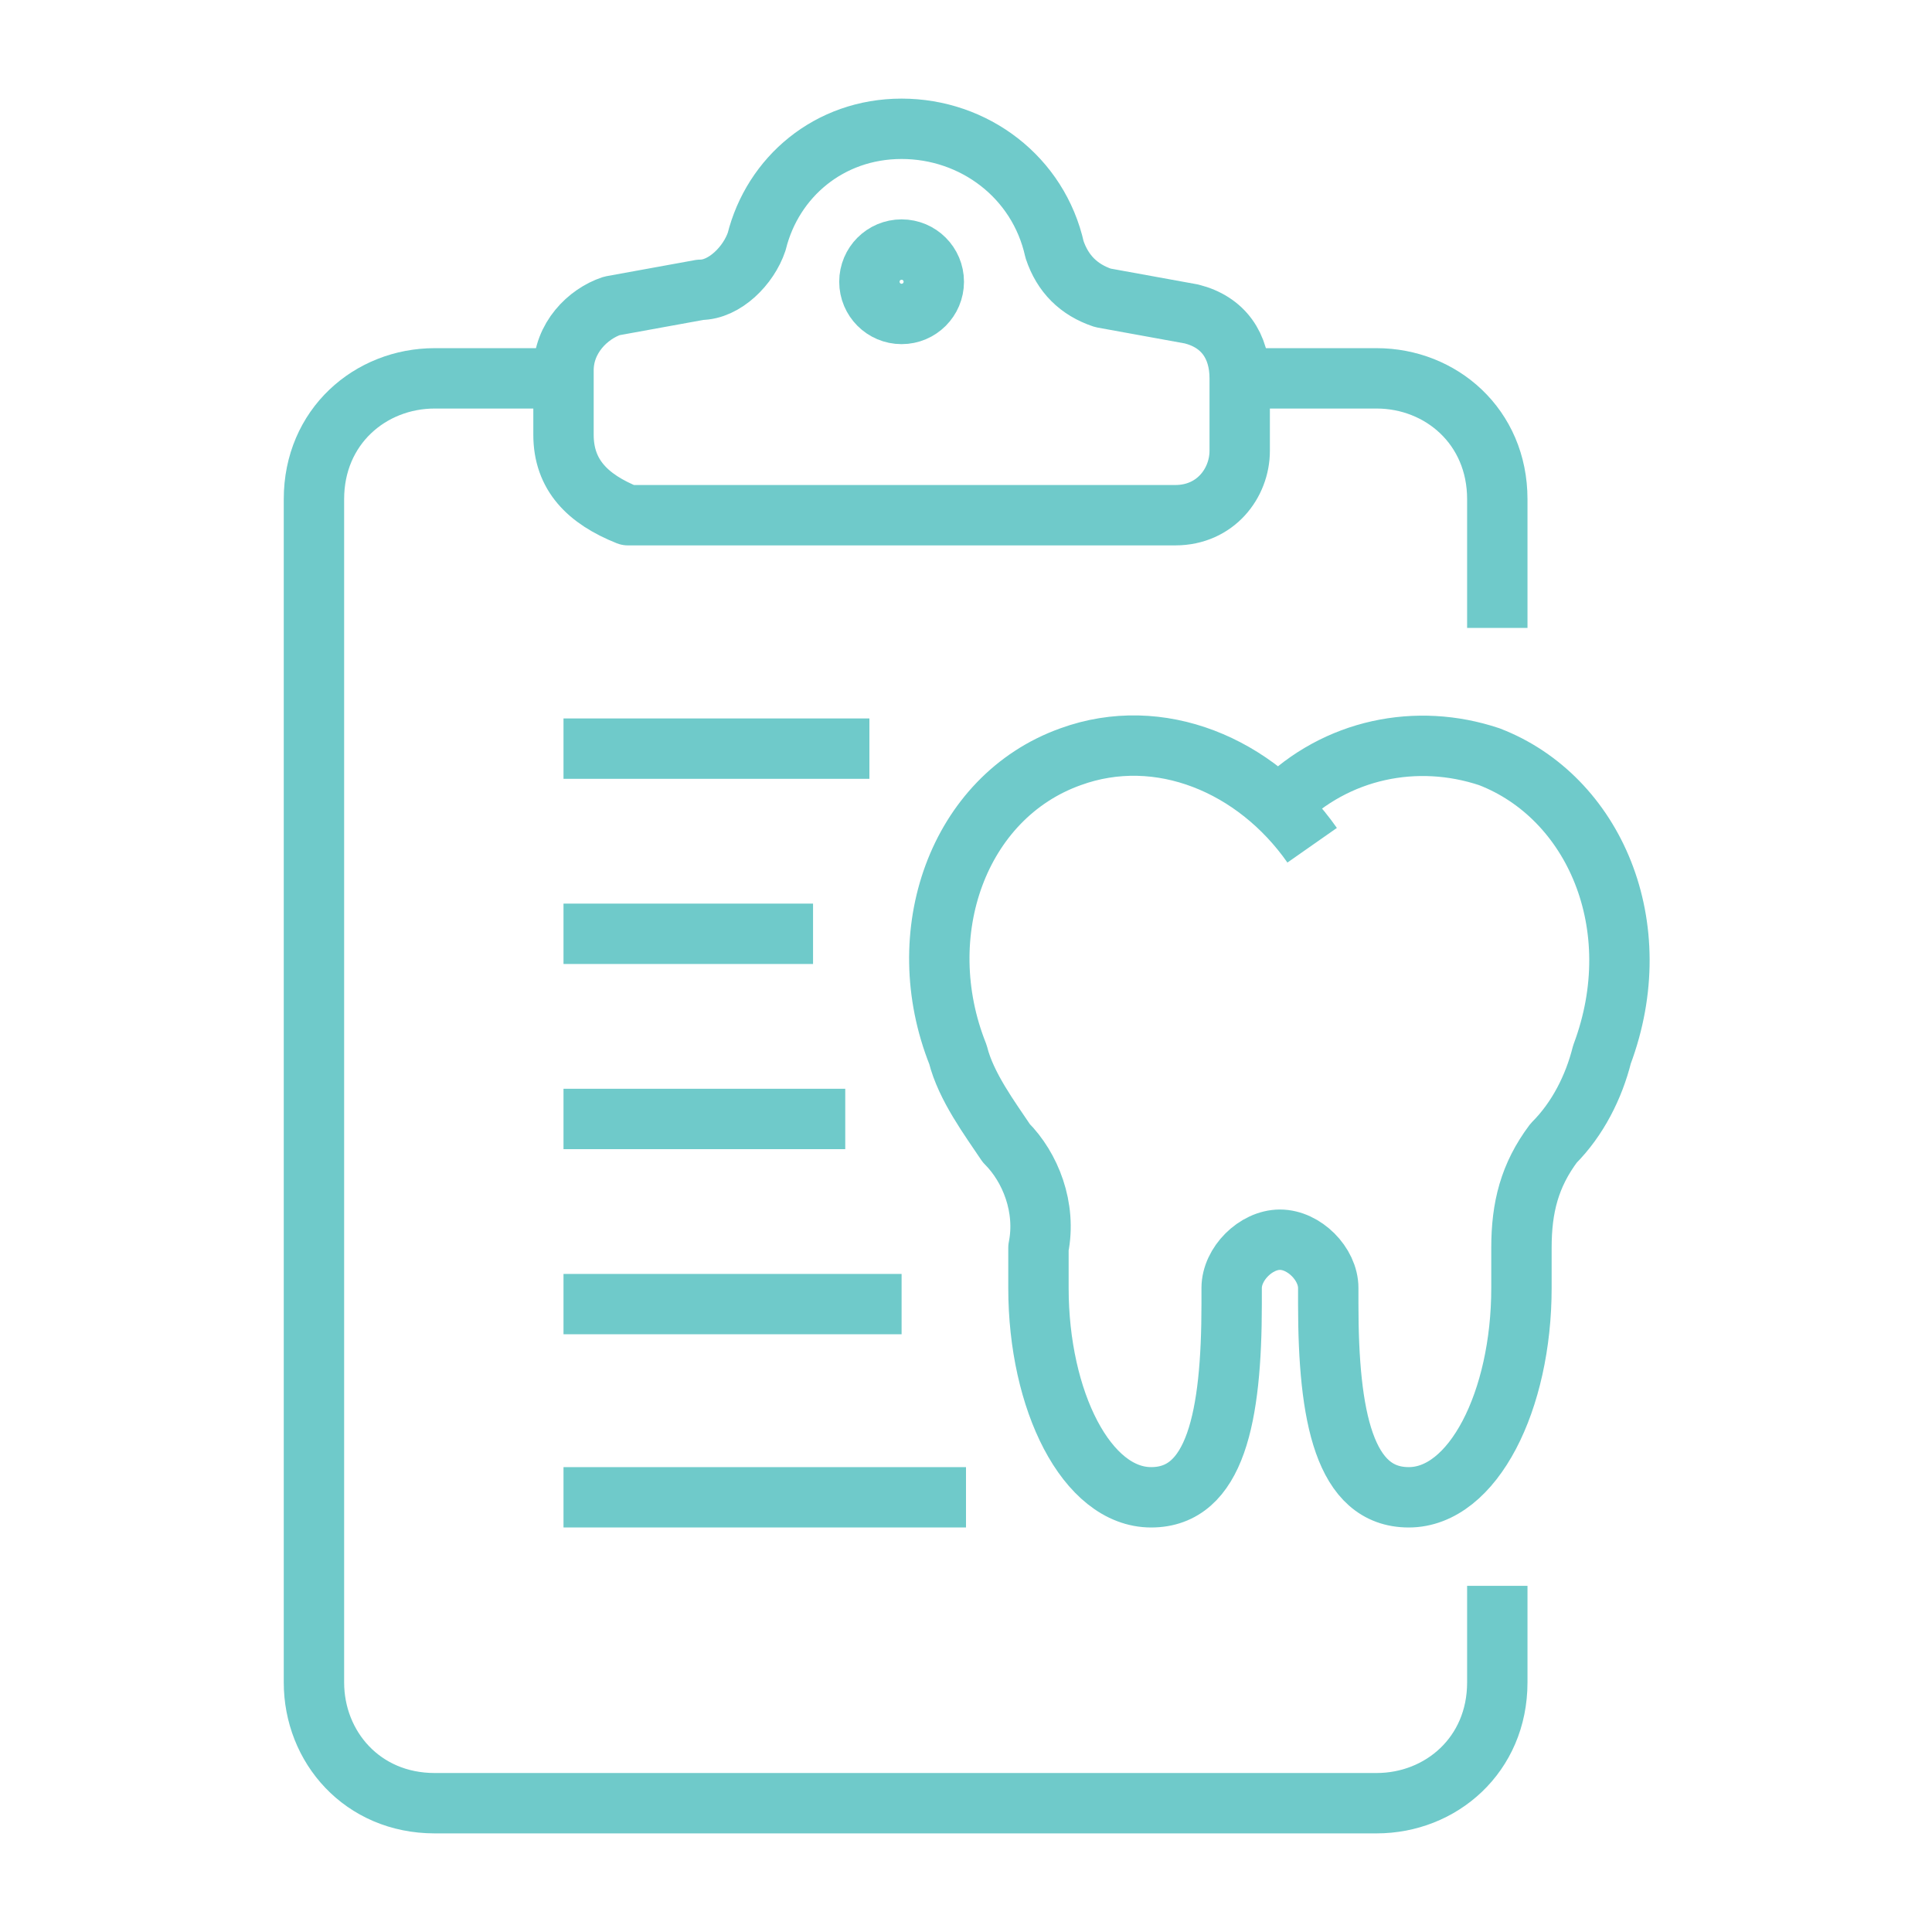 <?xml version="1.0" encoding="utf-8"?>
<!-- Generator: Adobe Illustrator 26.0.3, SVG Export Plug-In . SVG Version: 6.00 Build 0)  -->
<svg version="1.1" id="Layer_1" xmlns="http://www.w3.org/2000/svg" xmlns:xlink="http://www.w3.org/1999/xlink" x="0px" y="0px"
	 viewBox="0 0 24 24" style="enable-background:new 0 0 24 24;" xml:space="preserve">
<style type="text/css">
	.st0{fill:none;stroke:#6FCACA;stroke-width:0.75;stroke-linejoin:round;}
</style>
<g>
	<path class="st0" d="M16.3,10.5c-0.7-1-1.9-1.5-3-1.1c-1.4,0.5-2,2.2-1.4,3.7c0.1,0.4,0.4,0.8,0.6,1.1c0.3,0.3,0.5,0.8,0.4,1.3
		c0,0.1,0,0.3,0,0.5c0,1.4,0.6,2.6,1.4,2.6c0.8,0,1-1,1-2.4v-0.2c0-0.3,0.3-0.6,0.6-0.6l0,0c0.3,0,0.6,0.3,0.6,0.6v0.2
		c0,1.4,0.2,2.4,1,2.4c0.8,0,1.4-1.2,1.4-2.6c0-0.2,0-0.3,0-0.5c0-0.5,0.1-0.9,0.4-1.3c0.3-0.3,0.5-0.7,0.6-1.1
		c0.6-1.6-0.1-3.2-1.4-3.7c-0.9-0.3-1.9-0.1-2.6,0.6"/>
	<circle class="st0" cx="11.2" cy="3.5" r="0.4"/>
	<path class="st0" d="M11.2,1.6c0.9,0,1.7,0.6,1.9,1.5c0.1,0.3,0.3,0.5,0.6,0.6l1.1,0.2c0.4,0.1,0.6,0.4,0.6,0.8v0.9
		c0,0.4-0.3,0.8-0.8,0.8H7.8C7.3,6.2,7,5.9,7,5.4V4.6c0-0.4,0.3-0.7,0.6-0.8l1.1-0.2C9,3.6,9.3,3.3,9.4,3C9.6,2.2,10.3,1.6,11.2,1.6
		"/>
	<line class="st0" x1="7" y1="9.3" x2="10.8" y2="9.3"/>
	<line class="st0" x1="7" y1="11.6" x2="10.1" y2="11.6"/>
	<line class="st0" x1="7" y1="13.9" x2="10.5" y2="13.9"/>
	<line class="st0" x1="7" y1="16.2" x2="11.2" y2="16.2"/>
	<line class="st0" x1="7" y1="18.6" x2="12" y2="18.6"/>
	<path class="st0" d="M18.6,7.8V6.2c0-0.9-0.7-1.5-1.5-1.5h-1.5"/>
	<path class="st0" d="M18.6,19.7v1.2c0,0.9-0.7,1.5-1.5,1.5H5.4c-0.9,0-1.5-0.7-1.5-1.5V6.2c0-0.9,0.7-1.5,1.5-1.5H7"/>
</g>
</svg>
